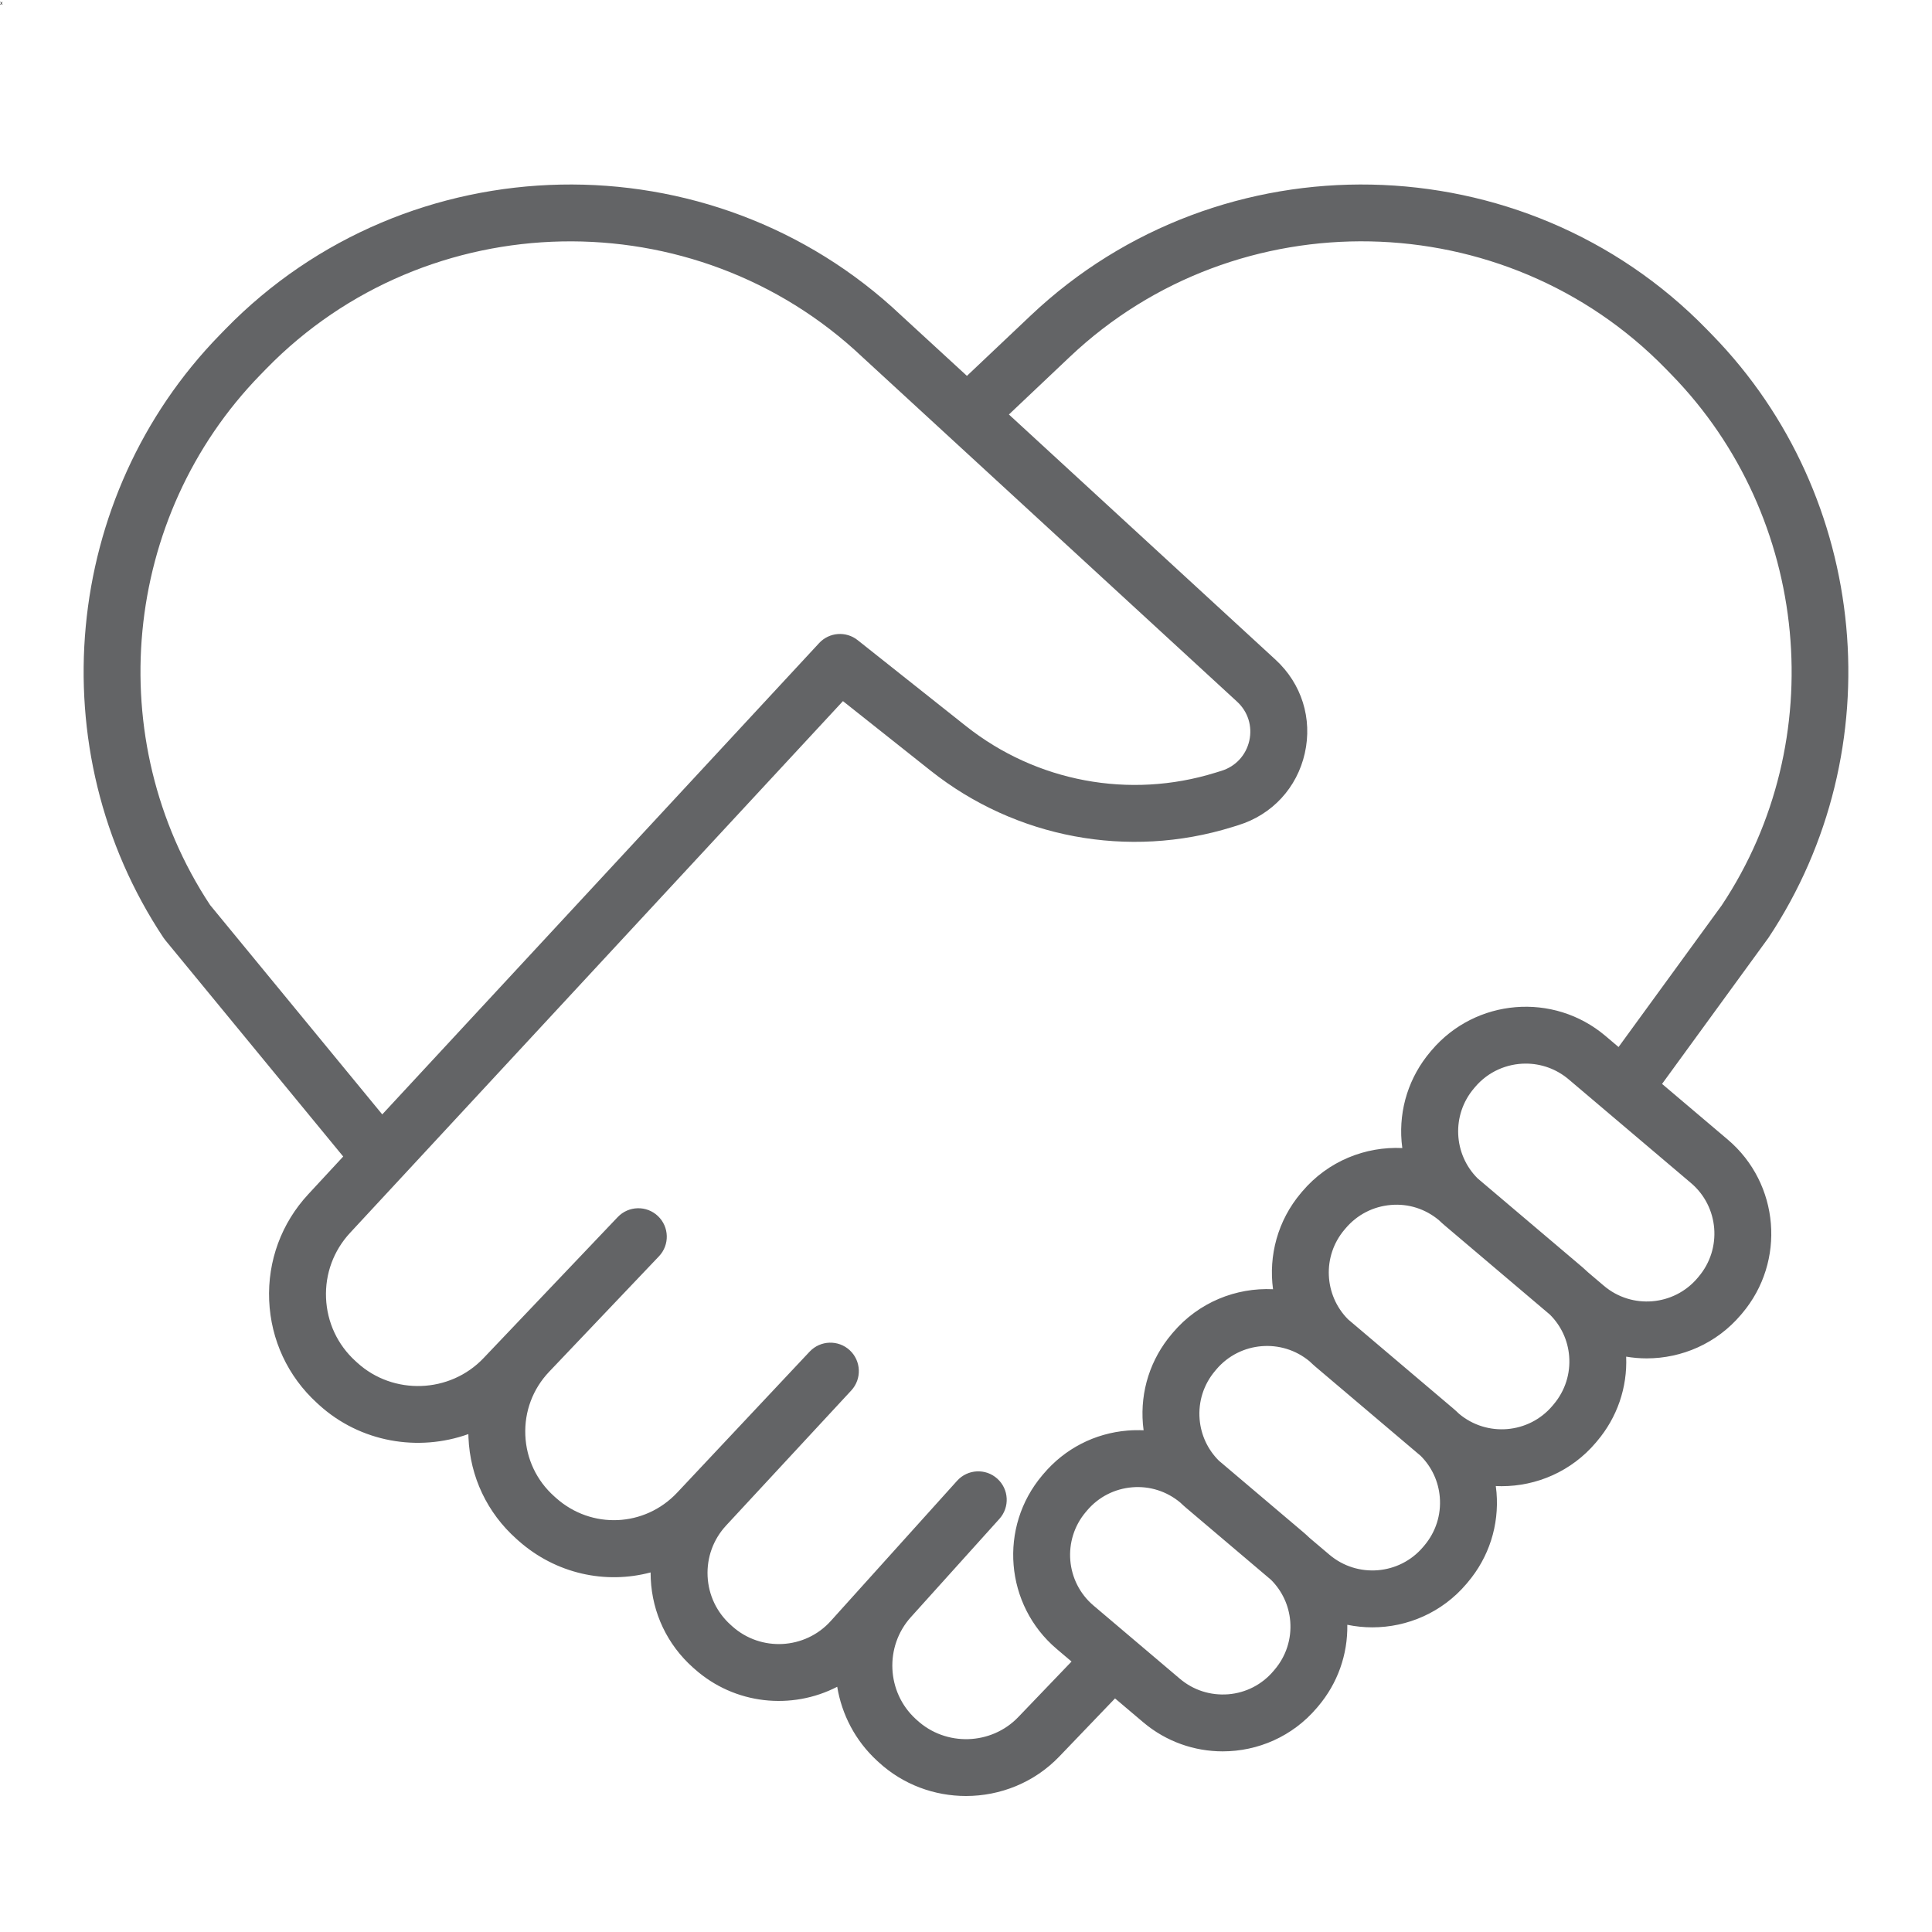 <svg version="1.0" preserveAspectRatio="xMidYMid meet" height="500" viewBox="0 0 375 375" zoomAndPan="magnify" width="500" xmlns:xlink="http://www.w3.org/1999/xlink" xmlns="http://www.w3.org/2000/svg"><defs><g></g><clipPath id="f6d8411d26"><path clip-rule="nonzero" d="M 16 35 L 359 35 L 359 348.84 L 16 348.84 Z M 16 35"></path></clipPath></defs><g clip-path="url(#f6d8411d26)"><path fill-rule="nonzero" fill-opacity="1" d="M 329.703 247.801 L 329.48 248.07 C 324.887 253.488 316.734 254.164 311.316 249.57 L 308.332 247.039 C 307.965 246.688 307.59 246.344 307.199 246.008 L 286.812 228.73 C 282.105 224.047 281.703 216.434 286.082 211.266 L 286.309 210.996 C 288.855 207.992 292.492 206.445 296.148 206.445 C 299.094 206.445 302.051 207.449 304.473 209.5 L 328.219 229.625 C 333.641 234.219 334.309 242.363 329.703 247.801 Z M 301.543 272.609 L 301.316 272.879 C 296.738 278.285 288.621 278.969 283.199 274.414 C 282.844 274.07 282.477 273.73 282.094 273.406 L 261.656 256.082 C 256.992 251.395 256.609 243.812 260.961 238.68 L 261.203 238.395 C 263.43 235.77 266.543 234.168 269.973 233.883 C 273.387 233.586 276.699 234.66 279.316 236.859 C 279.676 237.203 280.043 237.543 280.426 237.863 L 300.844 255.172 C 303 257.324 304.316 260.133 304.57 263.203 C 304.852 266.633 303.781 269.969 301.543 272.609 Z M 276.453 299.996 L 276.211 300.281 C 271.617 305.695 263.477 306.367 258.051 301.777 L 254.191 298.508 C 253.824 298.156 253.449 297.812 253.062 297.48 L 236.57 283.504 C 234.418 281.352 233.102 278.539 232.844 275.469 C 232.562 272.039 233.633 268.703 235.859 266.078 L 236.098 265.793 C 240.684 260.391 248.793 259.715 254.211 264.254 C 254.57 264.602 254.938 264.938 255.32 265.266 L 275.758 282.586 C 277.902 284.738 279.211 287.543 279.465 290.605 C 279.746 294.035 278.676 297.367 276.453 299.996 Z M 247.414 324.066 L 247.176 324.348 C 244.953 326.973 241.836 328.578 238.41 328.859 C 234.961 329.125 231.645 328.074 229.016 325.848 L 212.25 311.637 C 206.832 307.043 206.156 298.898 210.762 293.465 L 210.992 293.195 C 213.215 290.566 216.328 288.969 219.762 288.684 C 223.168 288.402 226.484 289.461 229.105 291.66 C 229.465 292 229.832 292.344 230.215 292.664 L 246.703 306.641 C 248.855 308.789 250.176 311.605 250.434 314.676 C 250.711 318.105 249.641 321.441 247.414 324.066 Z M 197.652 333.277 C 192.402 338.758 183.586 339.031 177.988 333.879 L 177.715 333.633 C 172.074 328.441 171.664 319.59 176.793 313.891 L 193.988 294.805 C 196.023 292.543 195.844 289.047 193.574 287.008 C 191.312 284.965 187.82 285.148 185.777 287.414 L 161.246 314.641 C 156.266 320.172 147.691 320.637 142.145 315.676 L 141.855 315.414 C 139.121 312.973 137.516 309.609 137.344 305.945 C 137.176 302.281 138.453 298.785 140.945 296.094 L 165.23 269.891 C 167.297 267.656 167.168 264.172 164.949 262.094 C 162.723 260.02 159.238 260.137 157.152 262.348 L 131.441 289.715 C 125.137 296.422 114.812 296.883 107.938 290.762 L 107.602 290.461 C 104.16 287.395 102.156 283.172 101.965 278.57 C 101.773 273.961 103.422 269.586 106.598 266.246 L 127.902 243.848 C 130.004 241.637 129.918 238.141 127.707 236.039 C 125.5 233.938 122.004 234.023 119.898 236.234 L 93.848 263.617 C 87.324 270.477 76.324 270.867 69.336 264.492 L 68.984 264.172 C 65.504 260.996 63.484 256.66 63.285 251.953 C 63.086 247.25 64.742 242.758 67.941 239.301 L 77.953 228.504 C 77.984 228.469 78.02 228.43 78.055 228.395 L 163.617 136.086 L 180.629 149.582 C 197.145 162.684 219.016 166.781 239.156 160.539 L 240.359 160.164 C 246.926 158.133 251.754 152.914 253.262 146.203 C 254.773 139.492 252.652 132.711 247.59 128.055 L 195.828 80.453 L 207.652 69.262 C 240.184 38.48 292.078 39.52 323.34 71.594 L 324.449 72.734 C 351.387 100.375 355.434 143.758 334.199 175.707 L 314.16 203.227 L 311.613 201.07 C 301.551 192.543 286.414 193.789 277.871 203.867 L 277.641 204.137 C 273.512 209.012 271.523 215.207 272.047 221.578 C 272.086 222 272.129 222.418 272.188 222.836 C 265.016 222.496 257.77 225.363 252.777 231.25 L 252.535 231.535 C 247.977 236.918 246.215 243.742 247.094 250.238 C 239.918 249.895 232.664 252.762 227.672 258.648 L 227.43 258.934 C 223.297 263.812 221.312 270.004 221.836 276.379 C 221.871 276.793 221.918 277.207 221.973 277.617 C 220.938 277.574 219.898 277.586 218.855 277.672 C 212.484 278.199 206.695 281.172 202.555 286.066 L 202.324 286.336 C 193.793 296.398 195.039 311.535 205.109 320.066 L 207.984 322.504 Z M 40.781 175.668 C 19.586 143.555 23.676 100.305 50.551 72.734 L 51.66 71.594 C 82.922 39.52 134.816 38.48 167.402 69.316 L 240.113 136.188 C 242.23 138.133 243.117 140.969 242.488 143.773 C 241.852 146.582 239.836 148.766 237.086 149.617 L 235.883 149.988 C 219.234 155.148 201.148 151.762 187.492 140.93 L 166.473 124.254 C 164.215 122.457 160.953 122.703 158.992 124.824 L 74.195 216.305 Z M 335.359 221.195 L 322.605 210.387 L 343.262 182.016 C 367.496 145.566 362.906 96.363 332.359 65.023 L 331.25 63.883 C 295.797 27.512 236.945 26.328 200.059 61.242 L 187.68 72.957 L 174.938 61.242 C 138.047 26.328 79.199 27.512 43.75 63.883 L 42.641 65.023 C 12.09 96.363 7.5 145.566 31.734 182.016 C 31.836 182.172 31.945 182.32 32.066 182.465 L 66.617 224.48 L 59.844 231.793 C 54.621 237.422 51.926 244.75 52.246 252.418 C 52.57 260.086 55.871 267.16 61.535 272.328 L 61.883 272.648 C 69.926 279.984 81.215 281.832 90.91 278.355 C 90.914 278.582 90.918 278.801 90.93 279.027 C 91.246 286.648 94.559 293.641 100.262 298.719 L 100.594 299.016 C 107.898 305.512 117.547 307.531 126.281 305.207 C 126.281 305.625 126.289 306.043 126.312 306.465 C 126.625 313.113 129.531 319.219 134.488 323.652 L 134.785 323.91 C 142.594 330.898 153.695 331.953 162.504 327.402 C 163.387 332.75 165.98 337.844 170.254 341.773 L 170.523 342.02 C 175.301 346.422 181.402 348.602 187.5 348.602 C 194.125 348.602 200.738 346.023 205.625 340.922 L 216.426 329.66 L 221.875 334.273 C 226.363 338.078 231.859 339.938 237.328 339.938 C 244.125 339.938 250.879 337.066 255.605 331.488 L 255.844 331.207 C 259.629 326.742 261.605 321.168 261.512 315.371 C 263.109 315.699 264.738 315.867 266.363 315.867 C 273.156 315.867 279.91 313 284.637 307.426 L 284.879 307.137 C 289.012 302.262 290.996 296.066 290.473 289.695 C 290.438 289.273 290.391 288.855 290.332 288.441 C 290.711 288.457 291.086 288.469 291.465 288.469 C 298.262 288.469 305.02 285.598 309.754 280.008 L 309.984 279.734 C 313.895 275.125 315.883 269.332 315.637 263.324 C 316.957 263.547 318.289 263.66 319.625 263.66 C 326.422 263.66 333.184 260.785 337.918 255.195 L 338.145 254.926 C 346.672 244.859 345.426 229.73 335.359 221.195" fill="#636466"></path></g><g fill-opacity="1" fill="#000000"><g transform="translate(0, 0.9)"><g><path d="M 0.219 -0.281 L 0.031 -0.531 L 0.125 -0.531 L 0.266 -0.328 L 0.406 -0.531 L 0.5 -0.531 L 0.312 -0.281 L 0.5 0 L 0.406 0 L 0.266 -0.219 L 0.109 0 L 0.016 0 Z M 0.219 -0.281"></path></g></g></g></svg>